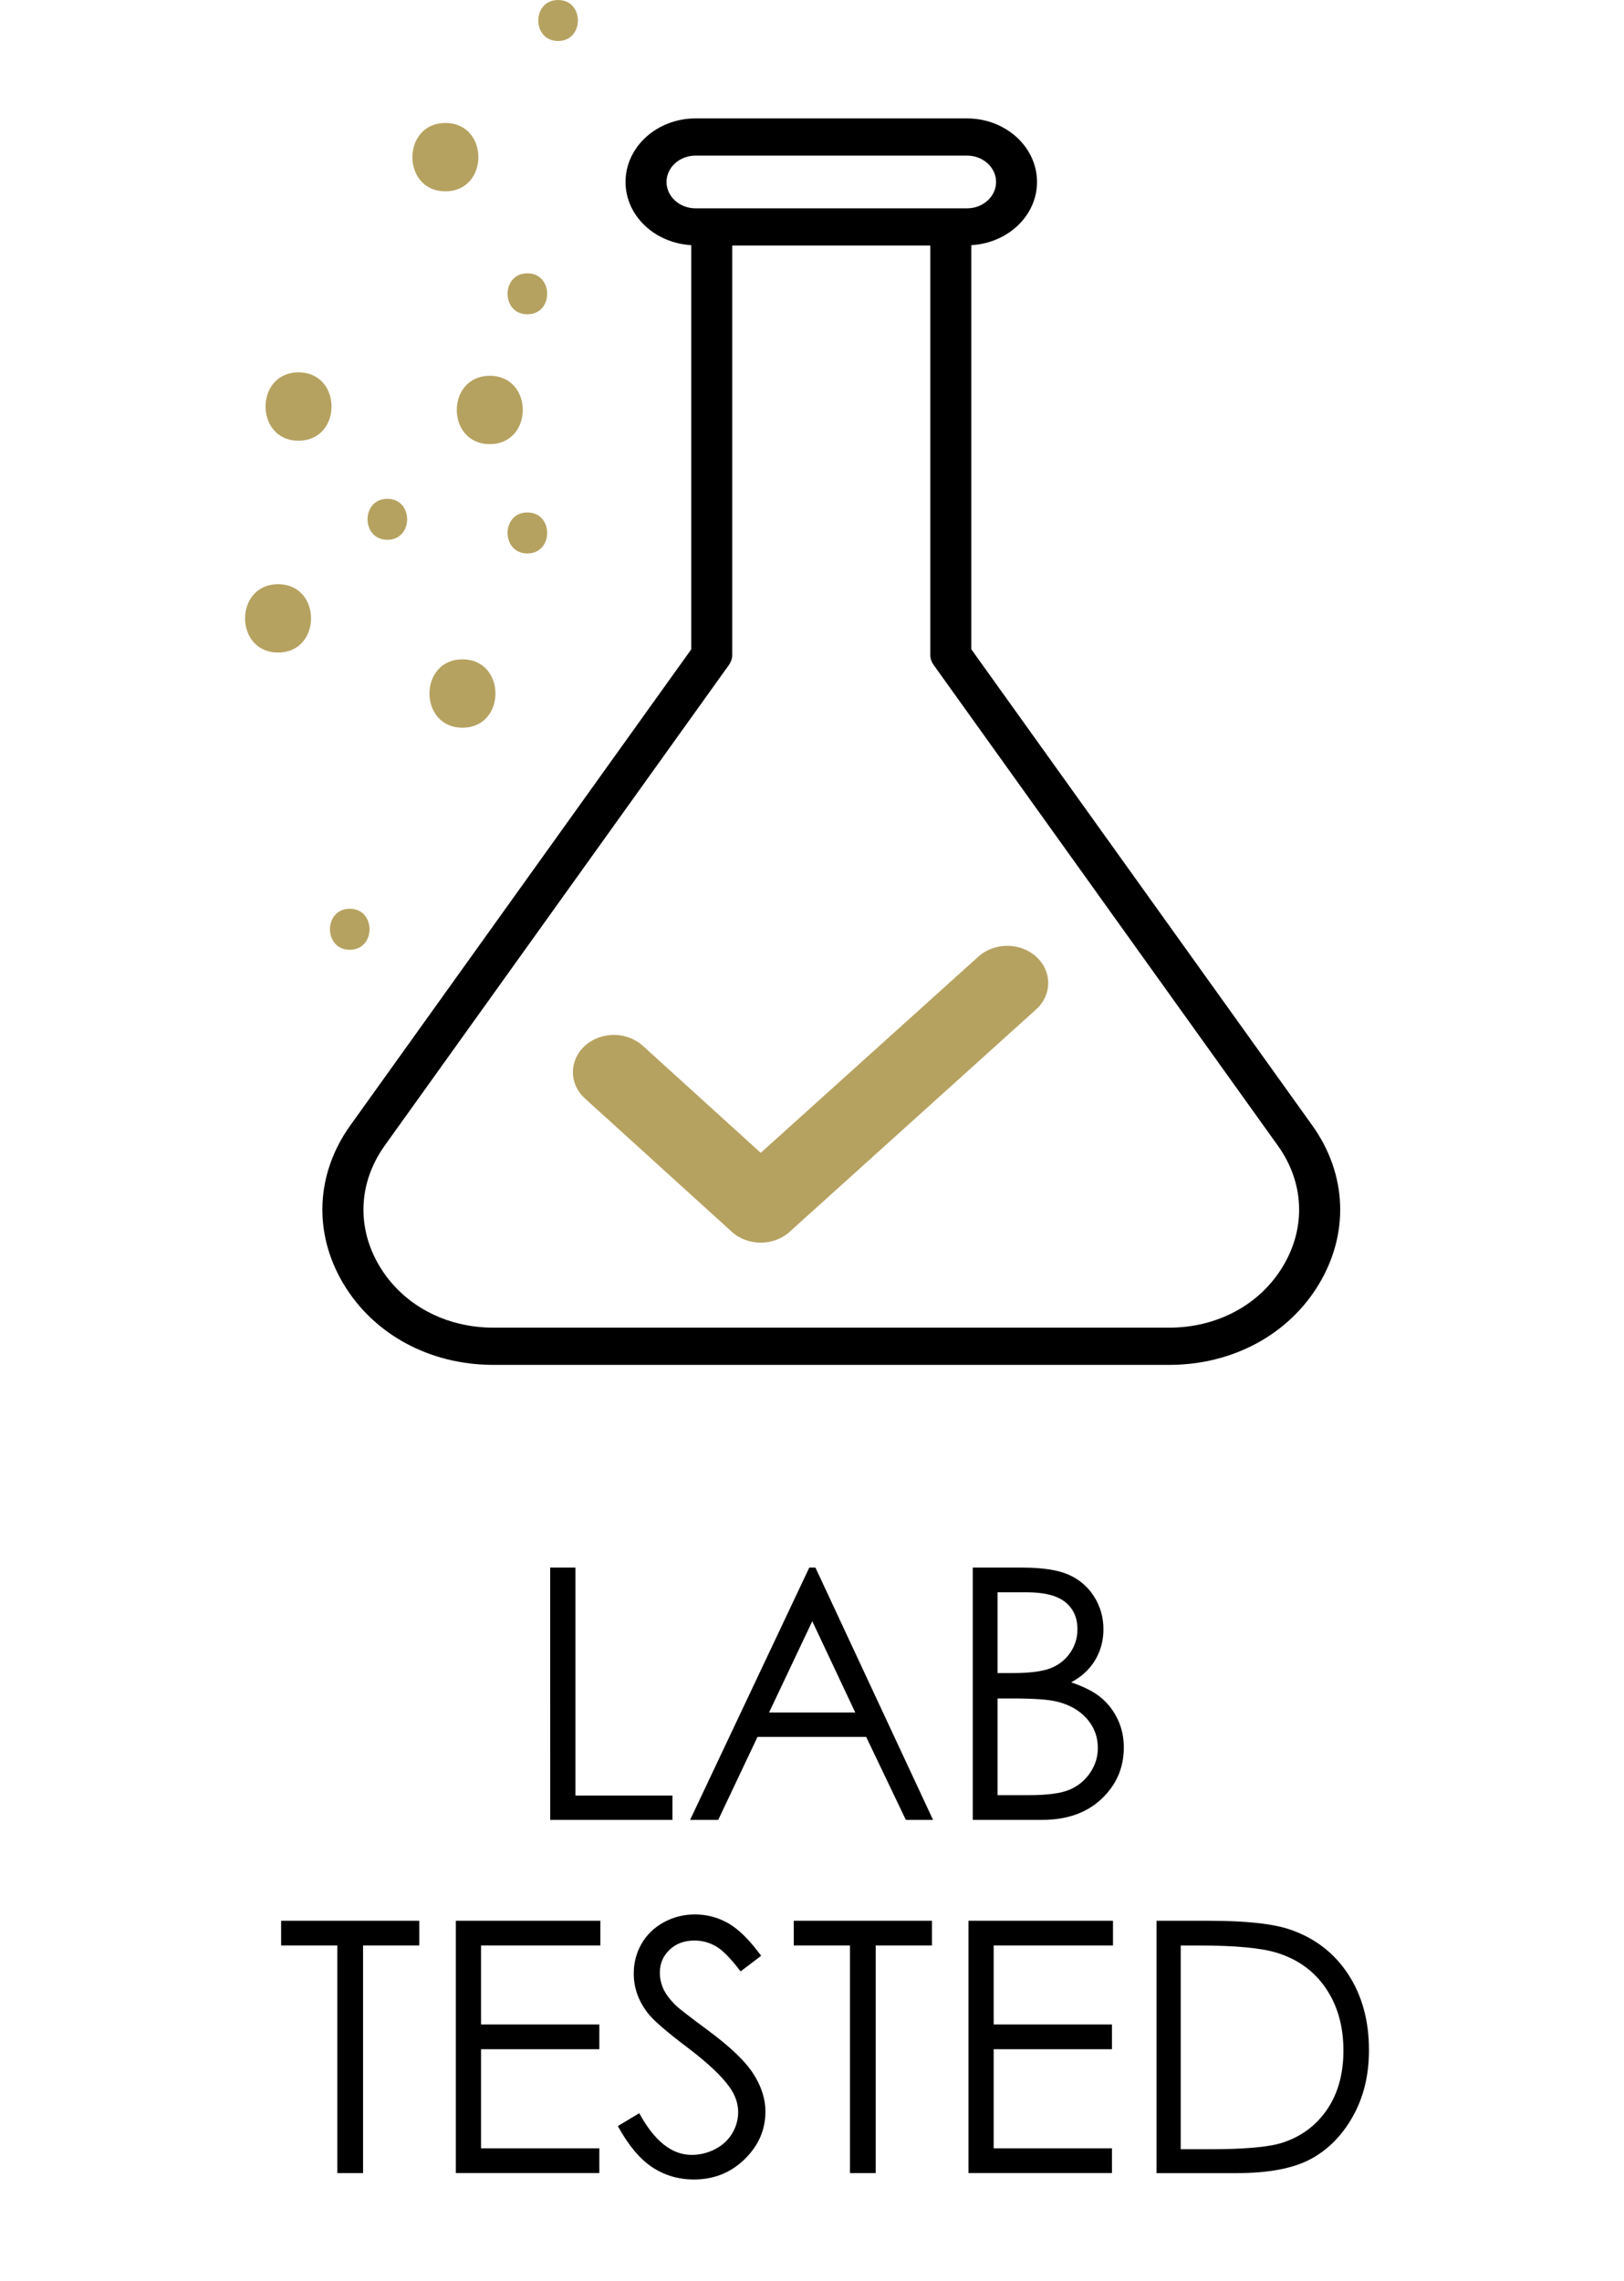 <?xml version="1.0" encoding="utf-8"?>
<!-- Generator: Adobe Illustrator 16.0.0, SVG Export Plug-In . SVG Version: 6.00 Build 0)  -->
<!DOCTYPE svg PUBLIC "-//W3C//DTD SVG 1.1//EN" "http://www.w3.org/Graphics/SVG/1.1/DTD/svg11.dtd">
<svg version="1.1" id="Layer_1" xmlns:x="http://ns.adobe.com/Extensibility/1.0/" xmlns:i="http://ns.adobe.com/AdobeIllustrator/10.0/" xmlns:graph="http://ns.adobe.com/Graphs/1.0/"
	 xmlns="http://www.w3.org/2000/svg" xmlns:xlink="http://www.w3.org/1999/xlink" x="0px" y="0px" width="111px" height="155.83px"
	 viewBox="0.25 0 111 155.83" enable-background="new 0.25 0 111 155.83" xml:space="preserve">
<g id="OBJECTS">
	<g>
		<g>
			<g>
				<path display="none" fill="#213766" d="M87.592,78.272l-23.525-32.84c-0.148-0.207-0.229-0.447-0.229-0.693V16.775H50.3v27.964
					c0,0.246-0.078,0.486-0.227,0.693l-23.527,32.84c-1.802,2.514-1.937,5.59-0.359,8.227s4.491,4.211,7.797,4.211h46.173
					c3.305,0,6.22-1.574,7.796-4.21C89.527,83.862,89.395,80.787,87.592,78.272z"/>
				<path d="M89.939,76.886l-23.3-32.524V16.749c2.501-0.14,4.491-2.012,4.491-4.316c0-2.395-2.146-4.343-4.783-4.343H47.79
					c-2.639,0-4.785,1.948-4.785,4.343c0,2.304,1.993,4.176,4.493,4.316v27.614L24.197,76.886
					c-2.371,3.308-2.548,7.356-0.474,10.825c2.073,3.47,5.908,5.542,10.259,5.542h46.173c4.349,0,8.184-2.07,10.258-5.541
					C92.487,84.242,92.312,80.194,89.939,76.886z M80.155,90.71H33.982c-3.307,0-6.221-1.574-7.797-4.211s-1.441-5.712,0.359-8.227
					l23.527-32.84c0.147-0.207,0.227-0.447,0.227-0.693V16.775h13.538v27.964c0,0.246,0.078,0.486,0.229,0.693l23.525,32.84
					c1.804,2.514,1.938,5.59,0.359,8.227C86.375,89.136,83.46,90.71,80.155,90.71z M47.79,10.632h18.559
					c1.095,0,1.982,0.808,1.982,1.801c0,0.993-0.89,1.801-1.982,1.801H65.24H48.899H47.79c-1.094,0-1.983-0.808-1.983-1.801
					C45.806,11.439,46.696,10.632,47.79,10.632z"/>
				<path display="none" fill="#213766" d="M47.79,14.233h1.108h16.34h1.108c1.095,0,1.982-0.808,1.982-1.801
					c0-0.993-0.89-1.801-1.982-1.801H47.79c-1.094,0-1.983,0.808-1.983,1.801C45.806,13.425,46.696,14.233,47.79,14.233z"/>
			</g>
			<g>
				<g>
					<path fill="#B6A260" d="M52.244,84.901c-0.717,0-1.434-0.248-1.979-0.744l-10.037-9.109c-1.095-0.993-1.095-2.603,0-3.595
						c1.094-0.993,2.868-0.993,3.961,0l8.057,7.312l14.868-13.4c1.095-0.992,2.867-0.992,3.961,0c1.095,0.993,1.095,2.602,0,3.595
						l-16.85,15.197C53.678,84.653,52.961,84.901,52.244,84.901z"/>
				</g>
			</g>
		</g>
		<g>
			<g>
				<path d="M37.856,107.103h1.723v15.573h6.633v1.664h-8.354L37.856,107.103L37.856,107.103z"/>
				<path d="M55.985,107.103l8.039,17.237h-1.86l-2.712-5.672h-7.426l-2.686,5.672h-1.922l8.146-17.237H55.985z M55.769,110.765
					l-2.955,6.239h5.894L55.769,110.765z"/>
				<path d="M66.743,107.103h3.398c1.365,0,2.418,0.162,3.15,0.485c0.734,0.324,1.314,0.822,1.74,1.494s0.639,1.418,0.639,2.237
					c0,0.767-0.187,1.464-0.56,2.093s-0.922,1.139-1.646,1.528c0.896,0.306,1.586,0.662,2.068,1.072
					c0.482,0.409,0.858,0.905,1.127,1.487c0.271,0.582,0.403,1.213,0.403,1.894c0,1.383-0.506,2.553-1.52,3.51
					c-1.012,0.957-2.368,1.437-4.07,1.437h-4.734v-17.237H66.743z M68.432,108.789v5.521h0.984c1.198,0,2.079-0.11,2.645-0.334
					c0.563-0.224,1.01-0.574,1.338-1.056c0.33-0.481,0.494-1.015,0.494-1.601c0-0.789-0.276-1.407-0.828-1.856
					c-0.552-0.448-1.433-0.674-2.637-0.674H68.432z M68.432,116.043v6.608h2.137c1.26,0,2.184-0.123,2.771-0.368
					c0.587-0.246,1.06-0.632,1.414-1.154c0.356-0.522,0.534-1.09,0.534-1.698c0-0.767-0.25-1.435-0.751-2.004
					c-0.501-0.57-1.188-0.962-2.063-1.173c-0.587-0.142-1.609-0.211-3.065-0.211H68.432L68.432,116.043z"/>
			</g>
			<g>
				<path d="M19.464,132.919v-1.688h9.445v1.688h-3.844v15.551h-1.757v-15.551H19.464z"/>
				<path d="M31.405,131.231h9.879v1.688h-8.156v5.4h8.086v1.689h-8.086v6.771h8.086v1.689h-9.809V131.231z"/>
				<path d="M42.479,145.259l1.465-0.879c1.031,1.898,2.223,2.848,3.574,2.848c0.578,0,1.121-0.135,1.629-0.402
					s0.895-0.633,1.16-1.086c0.265-0.451,0.397-0.934,0.397-1.439c0-0.576-0.195-1.146-0.586-1.697
					c-0.539-0.768-1.522-1.688-2.953-2.768c-1.438-1.086-2.332-1.871-2.684-2.354c-0.609-0.813-0.914-1.691-0.914-2.639
					c0-0.75,0.18-1.434,0.539-2.051c0.358-0.617,0.865-1.104,1.518-1.459c0.653-0.354,1.361-0.533,2.127-0.533
					c0.813,0,1.572,0.201,2.279,0.604s1.455,1.144,2.244,2.222l-1.406,1.065c-0.647-0.858-1.201-1.426-1.658-1.698
					s-0.955-0.41-1.494-0.41c-0.694,0-1.264,0.211-1.704,0.633c-0.441,0.423-0.662,0.94-0.662,1.56c0,0.375,0.078,0.738,0.233,1.09
					c0.156,0.353,0.441,0.734,0.855,1.148c0.227,0.219,0.969,0.793,2.227,1.723c1.492,1.103,2.517,2.082,3.07,2.94
					c0.553,0.859,0.832,1.724,0.832,2.591c0,1.25-0.476,2.336-1.424,3.258c-0.949,0.922-2.104,1.383-3.463,1.383
					c-1.048,0-1.996-0.278-2.849-0.838C43.981,147.509,43.198,146.571,42.479,145.259z"/>
				<path d="M54.503,132.919v-1.688h9.445v1.688h-3.844v15.551h-1.758v-15.551H54.503z"/>
				<path d="M66.444,131.231h9.879v1.688h-8.156v5.4h8.086v1.689h-8.086v6.771h8.086v1.689h-9.809V131.231z"/>
				<path d="M79.3,148.47v-17.238h3.574c2.578,0,4.449,0.207,5.613,0.621c1.672,0.586,2.979,1.604,3.92,3.047
					c0.941,1.445,1.412,3.168,1.412,5.168c0,1.729-0.373,3.246-1.119,4.561s-1.715,2.281-2.906,2.906
					c-1.189,0.625-2.859,0.938-5.01,0.938H79.3V148.47z M80.952,146.841h1.992c2.383,0,4.035-0.148,4.957-0.445
					c1.297-0.42,2.314-1.181,3.059-2.275c0.743-1.098,1.113-2.438,1.113-4.021c0-1.662-0.402-3.082-1.207-4.263
					s-1.926-1.985-3.363-2.424c-1.078-0.328-2.854-0.492-5.332-0.492h-1.219V146.841z"/>
			</g>
		</g>
		<g>
			<g>
				<g>
					<g>
						<path fill="#B6A260" d="M33.727,30.344c3.004,0,3.009-4.668,0-4.668C30.723,25.676,30.718,30.344,33.727,30.344L33.727,30.344
							z"/>
					</g>
				</g>
				<g>
					<g>
						<path fill="#B6A260" d="M19.255,44.583c3.004,0,3.01-4.668,0-4.668C16.251,39.914,16.246,44.583,19.255,44.583L19.255,44.583z
							"/>
					</g>
				</g>
				<g>
					<g>
						<path fill="#B6A260" d="M31.859,49.718c3.004,0,3.009-4.668,0-4.668C28.855,45.049,28.851,49.718,31.859,49.718L31.859,49.718
							z"/>
					</g>
				</g>
				<g>
					<g>
						<path fill="#B6A260" d="M20.655,30.11c3.004,0,3.009-4.668,0-4.668C17.651,25.442,17.646,30.11,20.655,30.11L20.655,30.11z"/>
					</g>
				</g>
				<g>
					<g>
						<path fill="#B6A260" d="M30.692,13.071c3.004,0,3.009-4.668,0-4.668C27.688,8.403,27.684,13.071,30.692,13.071L30.692,13.071z
							"/>
					</g>
				</g>
				<g>
					<g>
						<path fill="#B6A260" d="M36.294,37.813c1.804,0,1.807-2.801,0-2.801C34.492,35.012,34.489,37.813,36.294,37.813L36.294,37.813
							z"/>
					</g>
				</g>
				<g>
					<g>
						<path fill="#B6A260" d="M26.725,36.88c1.802,0,1.805-2.801,0-2.801C24.922,34.079,24.919,36.88,26.725,36.88L26.725,36.88z"/>
					</g>
				</g>
				<g>
					<g>
						<path fill="#B6A260" d="M24.156,64.89c1.803,0,1.806-2.801,0-2.801C22.354,62.089,22.352,64.89,24.156,64.89L24.156,64.89z"/>
					</g>
				</g>
				<g>
					<g>
						<path fill="#B6A260" d="M36.294,21.474c1.804,0,1.807-2.801,0-2.801C34.492,18.673,34.489,21.474,36.294,21.474L36.294,21.474
							z"/>
					</g>
				</g>
				<g>
					<g>
						<path fill="#B6A260" d="M38.395,2.801c1.803,0,1.806-2.801,0-2.801C36.593,0,36.59,2.801,38.395,2.801L38.395,2.801z"/>
					</g>
				</g>
			</g>
		</g>
	</g>
</g>
</svg>
